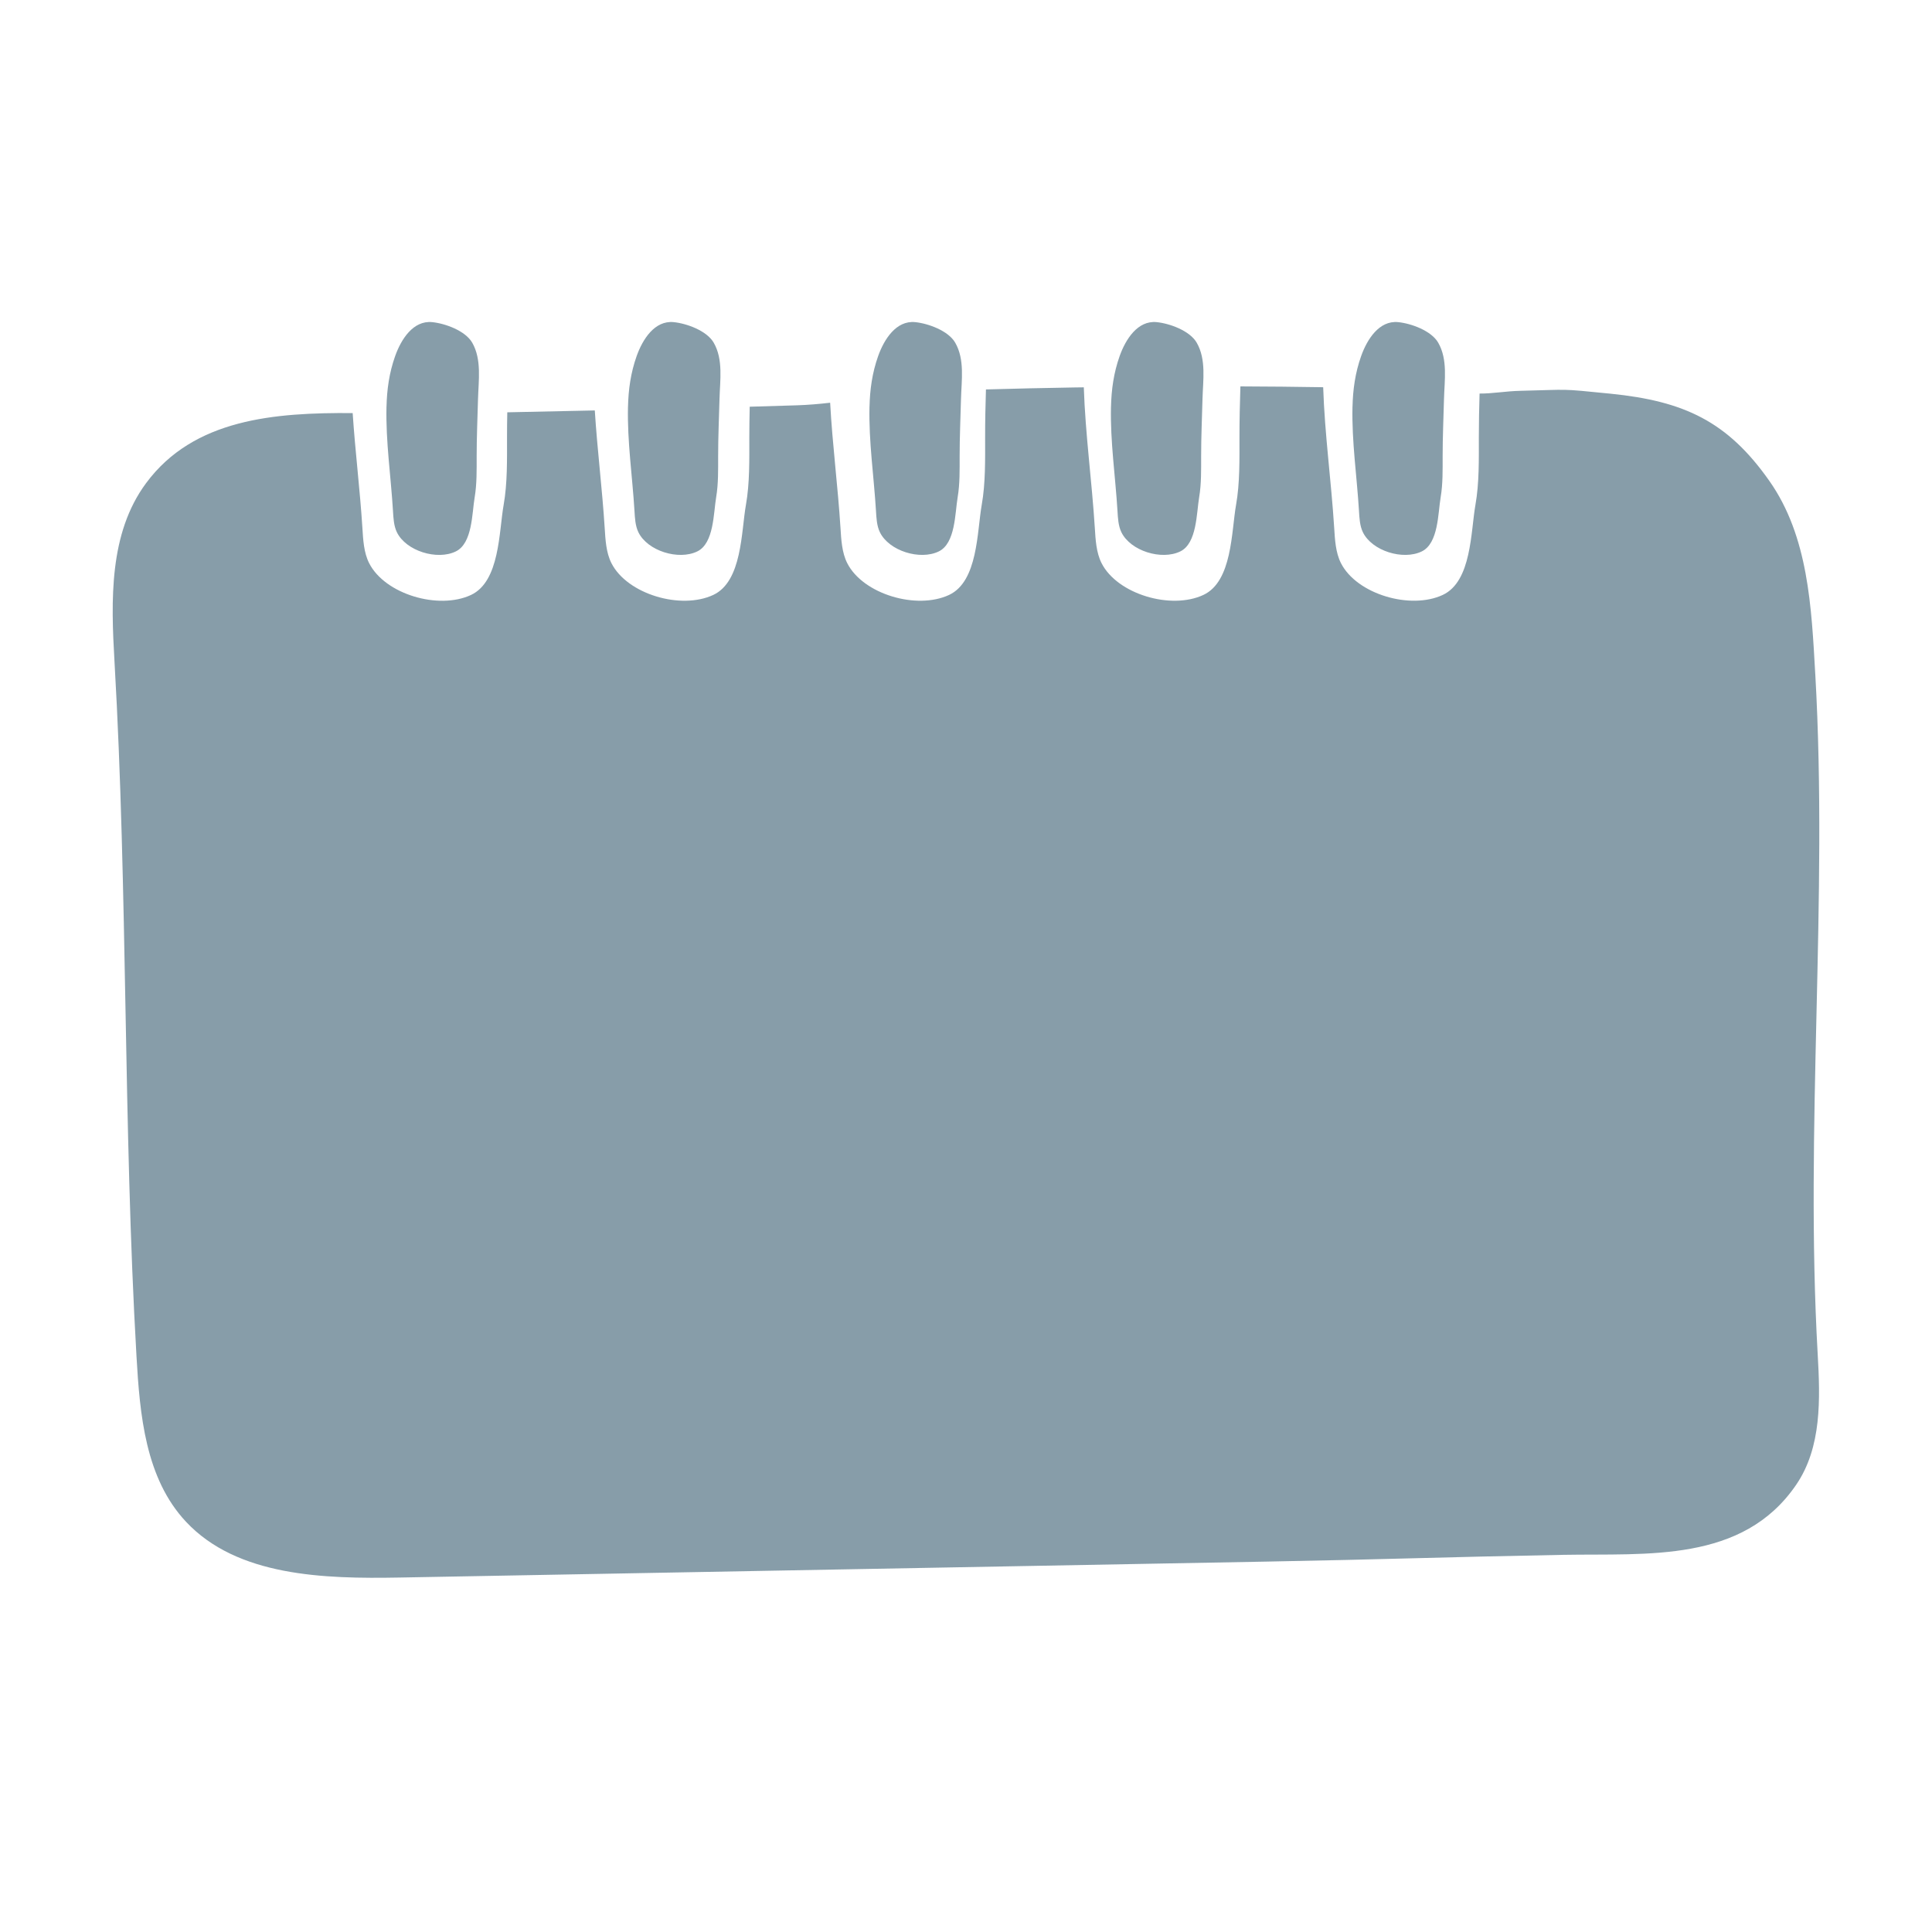 <?xml version="1.0" encoding="UTF-8"?>
<svg xmlns="http://www.w3.org/2000/svg" width="120" height="120" viewBox="0 0 120 120" fill="none">
  <path d="M39.005 25.265C38.955 27.429 39.279 29.583 39.409 31.736C39.435 32.172 39.458 32.659 39.651 33.057C40.218 34.223 42.148 34.816 43.311 34.249C44.35 33.742 44.313 31.872 44.484 30.869C44.621 30.064 44.605 29.162 44.605 28.345C44.605 27.16 44.657 25.971 44.689 24.793C44.721 23.614 44.93 22.33 44.331 21.287C43.902 20.538 42.639 20.086 41.839 20.008C40.659 19.894 39.914 21.08 39.547 22.106C39.17 23.163 39.031 24.21 39.007 25.265H39.005Z" fill="#879DA9"></path>
  <path d="M54.005 25.265C53.955 27.429 54.279 29.583 54.409 31.736C54.435 32.172 54.458 32.659 54.651 33.057C55.218 34.223 57.148 34.816 58.311 34.249C59.35 33.742 59.313 31.872 59.484 30.869C59.621 30.064 59.605 29.162 59.605 28.345C59.605 27.16 59.657 25.971 59.689 24.793C59.721 23.614 59.93 22.33 59.331 21.287C58.902 20.538 57.639 20.086 56.839 20.008C55.659 19.894 54.914 21.08 54.547 22.106C54.17 23.163 54.031 24.21 54.007 25.265H54.005Z" fill="#879DA9"></path>
  <path d="M69.005 25.265C68.955 27.429 69.279 29.583 69.409 31.736C69.435 32.172 69.458 32.659 69.651 33.057C70.218 34.223 72.148 34.816 73.311 34.249C74.35 33.742 74.313 31.872 74.484 30.869C74.621 30.064 74.605 29.162 74.605 28.345C74.605 27.16 74.657 25.971 74.689 24.793C74.721 23.614 74.93 22.33 74.331 21.287C73.902 20.538 72.639 20.086 71.838 20.008C70.659 19.894 69.914 21.08 69.547 22.106C69.17 23.163 69.031 24.21 69.007 25.265H69.005Z" fill="#879DA9"></path>
  <path d="M84.005 25.265C83.955 27.429 84.279 29.583 84.409 31.736C84.435 32.172 84.458 32.659 84.651 33.057C85.218 34.223 87.148 34.816 88.311 34.249C89.35 33.742 89.313 31.872 89.484 30.869C89.621 30.064 89.605 29.162 89.605 28.345C89.605 27.16 89.657 25.971 89.689 24.793C89.721 23.614 89.93 22.33 89.331 21.287C88.902 20.538 87.639 20.086 86.838 20.008C85.659 19.894 84.914 21.08 84.547 22.106C84.17 23.163 84.031 24.21 84.007 25.265H84.005Z" fill="#879DA9"></path>
  <path d="M24.005 25.265C23.955 27.43 24.279 29.584 24.409 31.737C24.435 32.173 24.458 32.66 24.651 33.058C25.218 34.224 27.149 34.817 28.311 34.25C29.351 33.743 29.313 31.874 29.485 30.871C29.622 30.065 29.606 29.163 29.606 28.346C29.606 27.161 29.658 25.972 29.69 24.793C29.72 23.645 29.93 22.331 29.332 21.287C28.902 20.538 27.639 20.086 26.839 20.008C25.659 19.894 24.914 21.08 24.547 22.107C24.17 23.163 24.031 24.21 24.007 25.265H24.005Z" fill="#879DA9"></path>
  <path d="M112.75 41.882C112.514 37.714 112.324 33.316 109.895 29.866C107.3 26.177 104.616 24.913 100.025 24.452C96.769 24.126 97.597 24.202 94.436 24.274C93.519 24.294 92.703 24.452 91.899 24.444C91.872 25.351 91.853 26.259 91.853 27.164C91.853 28.519 91.881 30.014 91.643 31.35C91.348 33.011 91.411 36.11 89.614 36.951C87.605 37.891 84.268 36.908 83.288 34.976C82.954 34.316 82.915 33.51 82.869 32.785C82.686 29.878 82.28 26.97 82.185 24.051C80.496 24.022 78.769 24.007 77.043 24C77.01 25.055 76.985 26.111 76.985 27.165C76.985 28.521 77.013 30.016 76.775 31.351C76.48 33.013 76.543 36.112 74.746 36.952C72.737 37.893 69.4 36.91 68.42 34.978C68.086 34.318 68.047 33.511 68.001 32.787C67.818 29.882 67.414 26.975 67.317 24.058C67.113 24.061 66.905 24.063 66.703 24.066C64.881 24.095 63.06 24.138 61.239 24.189C61.209 25.18 61.186 26.174 61.188 27.165C61.188 28.521 61.216 30.016 60.978 31.351C60.683 33.013 60.746 36.112 58.949 36.952C56.94 37.893 53.603 36.91 52.623 34.978C52.289 34.318 52.25 33.511 52.204 32.787C52.041 30.198 51.703 27.609 51.562 25.014C50.884 25.092 50.203 25.151 49.51 25.174C48.53 25.206 47.548 25.235 46.566 25.262C46.552 25.896 46.541 26.533 46.541 27.165C46.541 28.521 46.57 30.016 46.332 31.351C46.036 33.013 46.1 36.112 44.303 36.952C42.293 37.893 38.957 36.91 37.977 34.978C37.642 34.318 37.604 33.511 37.558 32.787C37.405 30.358 37.097 27.929 36.944 25.493C35.131 25.532 33.321 25.57 31.508 25.609C31.497 26.128 31.492 26.648 31.492 27.167C31.492 28.523 31.52 30.018 31.283 31.353C30.987 33.015 31.05 36.114 29.254 36.954C27.244 37.895 23.908 36.912 22.928 34.979C22.593 34.319 22.555 33.513 22.509 32.789C22.359 30.414 22.062 28.038 21.905 25.657C17.061 25.621 12.028 26.009 9.07 30.014C6.764 33.13 6.891 37.291 7.113 41.118C7.942 55.491 7.648 69.862 8.477 84.234C8.686 87.871 9.024 91.819 11.553 94.519C14.729 97.911 20.089 98.071 24.821 97.984C27.559 97.933 30.296 97.884 33.034 97.833C48.241 97.554 63.447 97.273 78.655 96.994C86.259 96.855 89.496 96.715 97.1 96.574C102.3 96.479 108.238 97.093 111.565 92.22C113.158 89.888 113.058 86.881 112.899 84.091C112.102 70.021 113.549 55.952 112.751 41.882H112.75Z" fill="#879DA9"></path>
</svg>
